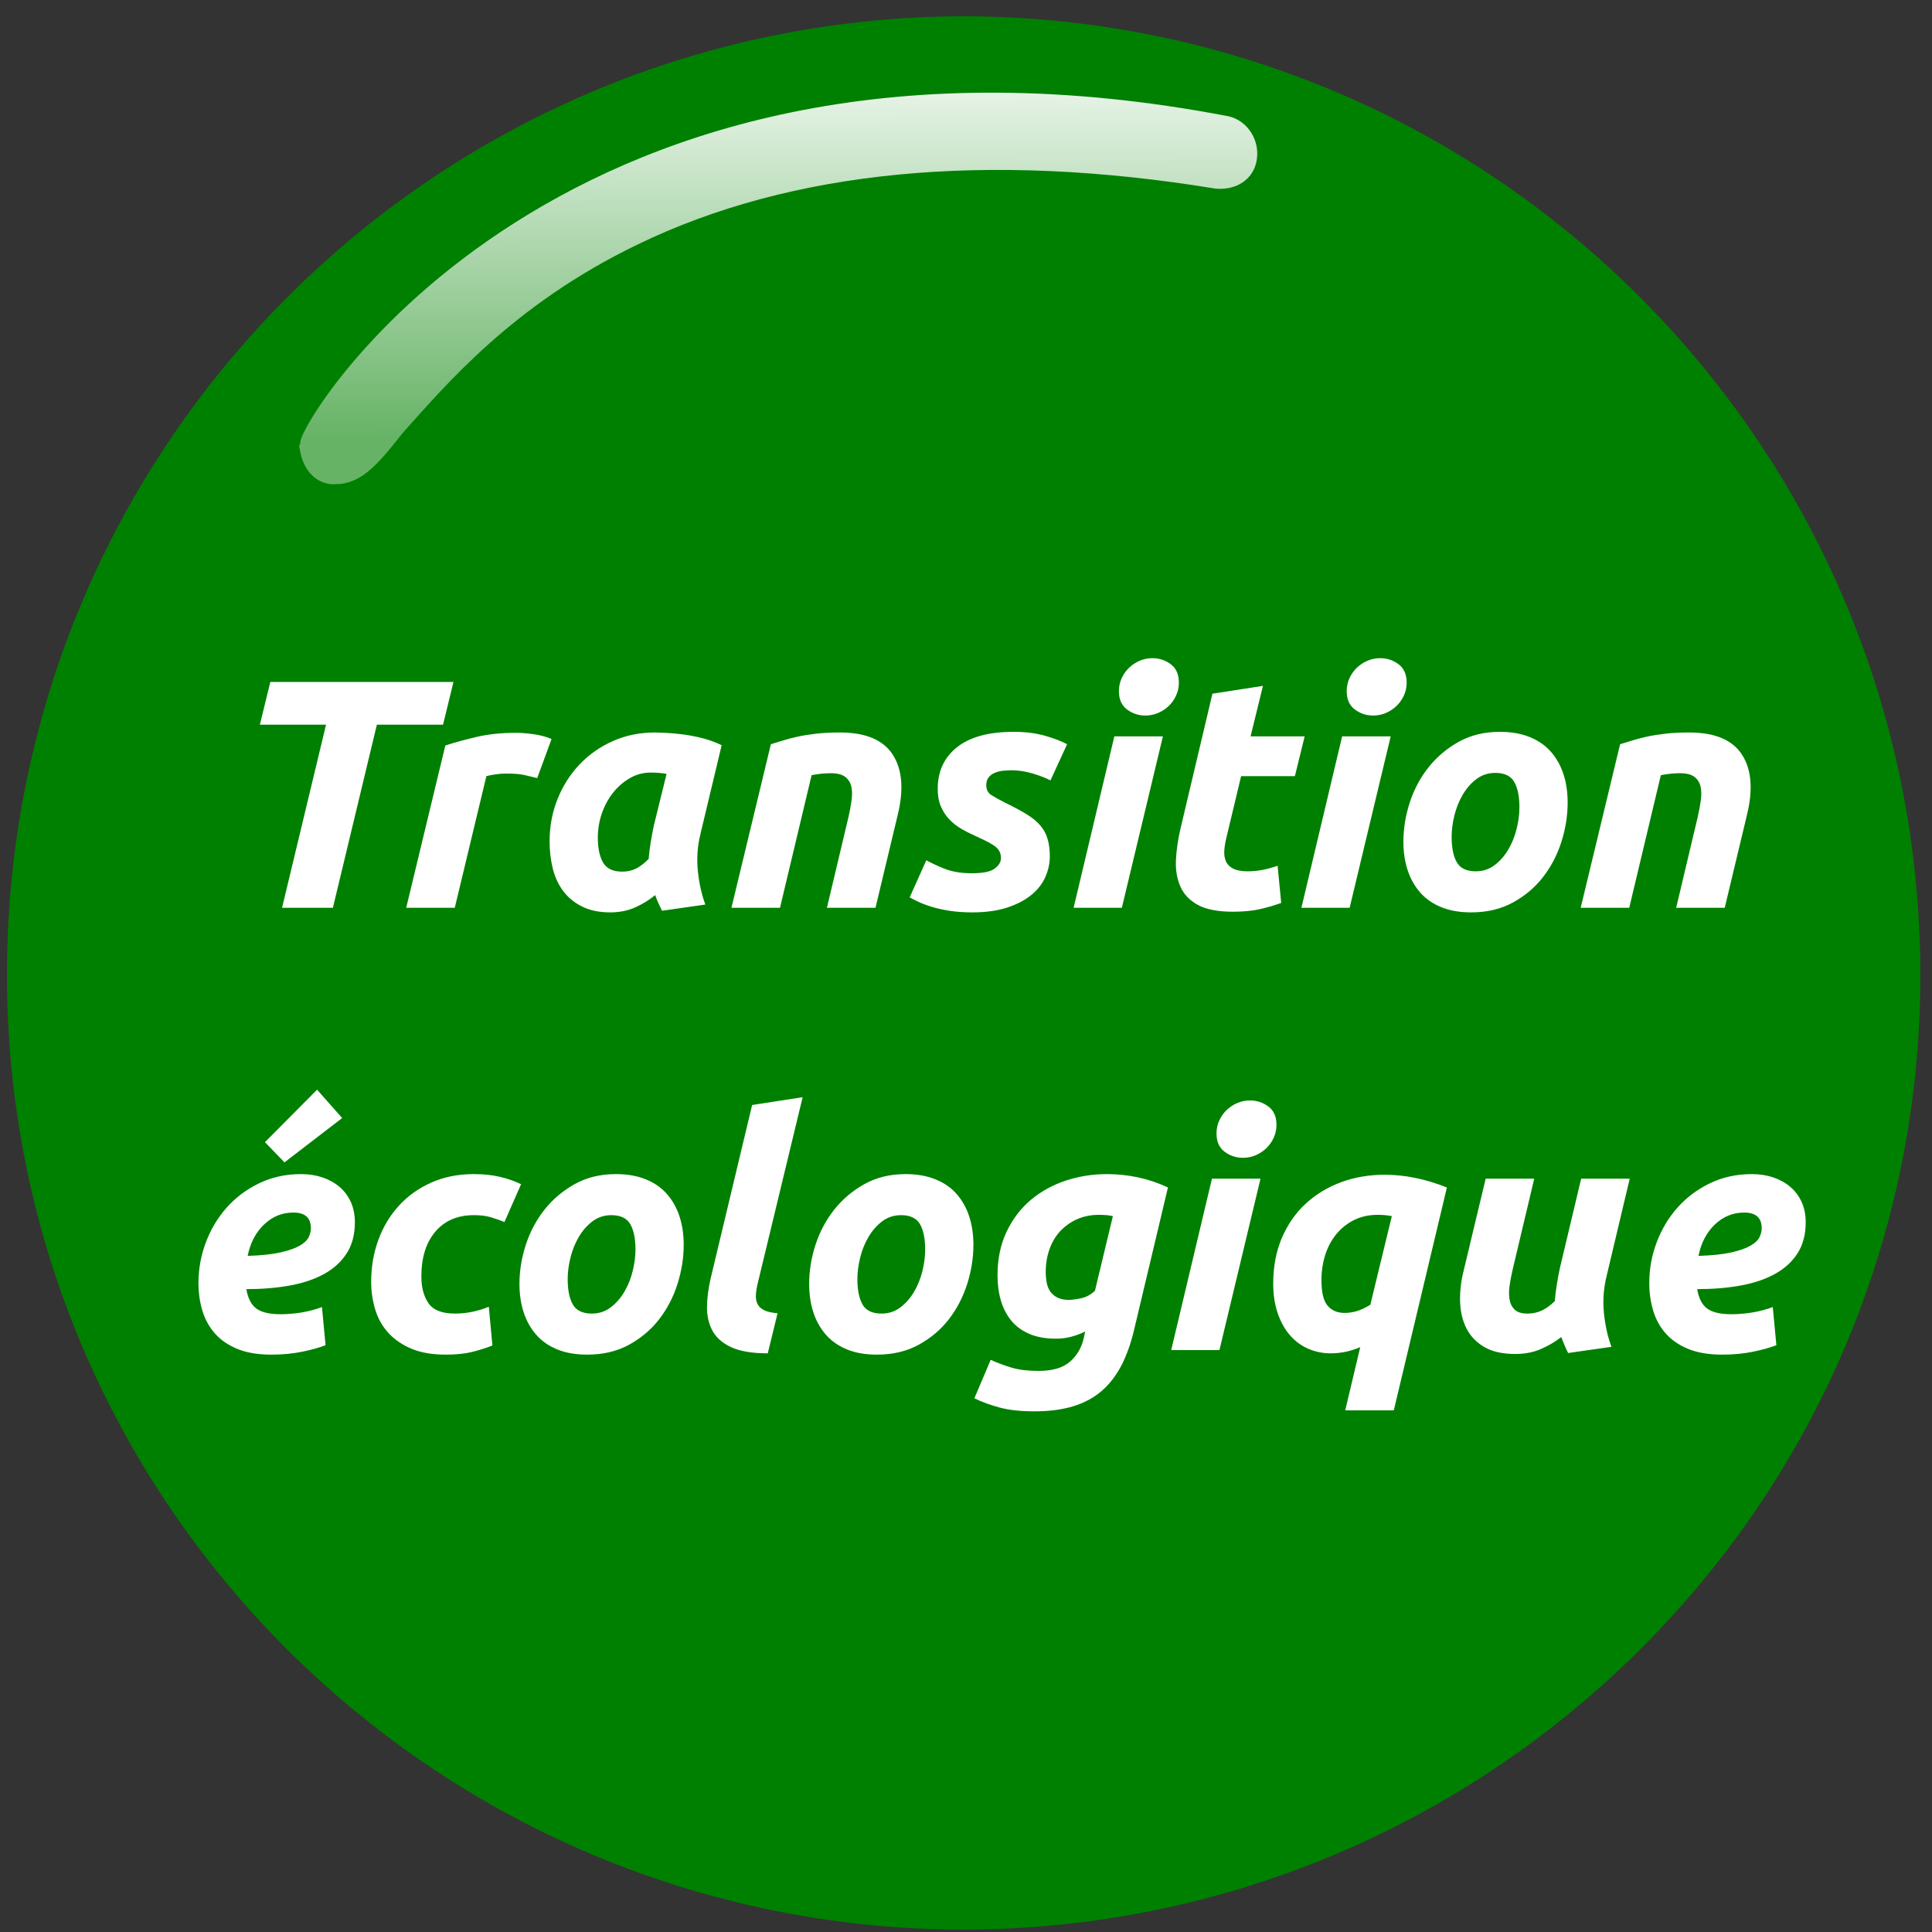 <?xml version="1.0" encoding="UTF-8"?>
<svg viewBox="0 0 83 83" version="1.1" xmlns="http://www.w3.org/2000/svg" xmlns:xlink="http://www.w3.org/1999/xlink">
    <rect x="0" y="0" width="83" height="83" fill="#333333" stroke="none"/>
    <defs>
        <linearGradient x1="50.317%" y1="90.426%" x2="49.617%" y2="7.632%" id="linearGradient-1">
            <stop stop-color="#FFFFFF" stop-opacity="0.4" offset="0%"></stop>
            <stop stop-color="#FFFFFF" stop-opacity="0.969" offset="94.76%"></stop>
            <stop stop-color="#FFFFFF" offset="100%"></stop>
        </linearGradient>
    </defs>
    <g id="Page-1" stroke="none" stroke-width="1" fill="none" fill-rule="evenodd">
        <g id="GOOD_ecologie">
            <g id="Group" fill="#008000">
                <g id="a-link">
                    <path d="M41.5,0.7 C18.8,0.7 0.4,19 0.3,41.7 C0.2,64.4 18.6,82.8 41.3,82.9 C64,82.9 82.5,64.6 82.5,41.9 C82.5,19.2 64.2,0.8 41.5,0.7 Z" id="a"></path>
                </g>
            </g>
            <path d="M14.4,20.8 L14.2,20.8 C13.4,20.7 13,20 12.9,19.4 C12.8,19 12.9,19.2 12.9,19 C12.9,18 24.2,-0.5 52.8,5 C53.6,5.2 54.1,6 54,6.8 C53.9,7.7 53.1,8.2 52.2,8.1 C42.4,6.5 34,7.3 27.4,10.5 C22,13.1 19.1,16.6 17.3,18.6 C16.2,20 15.5,20.8 14.4,20.8 Z" id="Path" fill="url(#linearGradient-1)" fill-rule="nonzero"></path>
            <path d="M14.301,39 L16.191,31.132 L19.033,31.132 L19.481,29.298 L11.613,29.298 L11.165,31.132 L14.007,31.132 L12.117,39 L14.301,39 Z M19.537,39 L20.895,33.344 C20.998,33.316 21.128,33.29 21.287,33.267 C21.446,33.244 21.59,33.232 21.721,33.232 C22.076,33.232 22.344,33.253 22.526,33.295 C22.708,33.337 22.892,33.381 23.079,33.428 L23.079,33.428 L23.695,31.748 C23.48,31.655 23.231,31.587 22.946,31.545 C22.661,31.503 22.402,31.482 22.169,31.482 C21.544,31.482 20.981,31.54 20.482,31.657 C19.983,31.774 19.532,31.897 19.131,32.028 L19.131,32.028 L17.451,39 L19.537,39 Z M26.215,39.196 C26.607,39.196 26.962,39.126 27.279,38.986 C27.596,38.846 27.886,38.669 28.147,38.454 C28.194,38.585 28.24,38.701 28.287,38.804 C28.334,38.907 28.385,39.014 28.441,39.126 L28.441,39.126 L30.303,38.86 C30.144,38.44 30.037,37.962 29.981,37.425 C29.925,36.888 29.962,36.354 30.093,35.822 L30.093,35.822 L31.003,32.014 C30.732,31.883 30.448,31.781 30.149,31.706 C29.85,31.631 29.566,31.578 29.295,31.545 C29.024,31.512 28.784,31.491 28.574,31.482 C28.364,31.473 28.217,31.468 28.133,31.468 C27.489,31.468 26.892,31.589 26.341,31.832 C25.79,32.075 25.312,32.408 24.906,32.833 C24.5,33.258 24.183,33.755 23.954,34.324 C23.725,34.893 23.611,35.5 23.611,36.144 C23.611,36.564 23.658,36.958 23.751,37.327 C23.844,37.696 23.996,38.018 24.206,38.293 C24.416,38.568 24.687,38.788 25.018,38.951 C25.349,39.114 25.748,39.196 26.215,39.196 Z M26.733,37.446 C26.332,37.446 26.056,37.315 25.907,37.054 C25.758,36.793 25.683,36.438 25.683,35.99 C25.683,35.626 25.741,35.276 25.858,34.94 C25.975,34.604 26.136,34.308 26.341,34.051 C26.546,33.794 26.787,33.587 27.062,33.428 C27.337,33.269 27.634,33.19 27.951,33.19 C28.091,33.19 28.21,33.195 28.308,33.204 C28.406,33.213 28.516,33.227 28.637,33.246 L28.637,33.246 L28.091,35.458 C28.044,35.673 28,35.908 27.958,36.165 C27.916,36.422 27.886,36.667 27.867,36.9 C27.671,37.096 27.487,37.236 27.314,37.32 C27.141,37.404 26.948,37.446 26.733,37.446 Z M33.509,39 L34.867,33.302 C35.147,33.246 35.422,33.218 35.693,33.218 C35.973,33.218 36.181,33.272 36.316,33.379 C36.451,33.486 36.538,33.626 36.575,33.799 C36.612,33.972 36.615,34.172 36.582,34.401 C36.549,34.63 36.505,34.865 36.449,35.108 L36.449,35.108 L35.525,39 L37.611,39 L38.563,35.024 C38.834,33.923 38.764,33.055 38.353,32.42 C37.942,31.785 37.186,31.468 36.085,31.468 C35.712,31.468 35.378,31.484 35.084,31.517 C34.79,31.55 34.524,31.592 34.286,31.643 C34.048,31.694 33.833,31.75 33.642,31.811 C33.451,31.872 33.276,31.925 33.117,31.972 L33.117,31.972 L31.423,39 L33.509,39 Z M41.769,39.196 C42.357,39.196 42.861,39.126 43.281,38.986 C43.701,38.846 44.046,38.664 44.317,38.44 C44.588,38.216 44.786,37.959 44.912,37.67 C45.038,37.381 45.101,37.087 45.101,36.788 C45.101,36.499 45.068,36.247 45.003,36.032 C44.938,35.817 44.833,35.626 44.688,35.458 C44.543,35.29 44.35,35.131 44.107,34.982 C43.864,34.833 43.561,34.669 43.197,34.492 C42.936,34.361 42.733,34.249 42.588,34.156 C42.443,34.063 42.371,33.923 42.371,33.736 C42.371,33.596 42.404,33.484 42.469,33.4 C42.534,33.316 42.621,33.251 42.728,33.204 C42.835,33.157 42.952,33.127 43.078,33.113 C43.204,33.099 43.332,33.092 43.463,33.092 C43.762,33.092 44.065,33.139 44.373,33.232 C44.681,33.325 44.933,33.423 45.129,33.526 L45.129,33.526 L45.843,31.972 C45.6,31.841 45.283,31.72 44.891,31.608 C44.499,31.496 44.051,31.44 43.547,31.44 C42.483,31.44 41.673,31.659 41.118,32.098 C40.563,32.537 40.285,33.134 40.285,33.89 C40.285,34.179 40.329,34.429 40.418,34.639 C40.507,34.849 40.628,35.036 40.782,35.199 C40.936,35.362 41.116,35.502 41.321,35.619 C41.526,35.736 41.746,35.845 41.979,35.948 C42.184,36.041 42.352,36.123 42.483,36.193 C42.614,36.263 42.716,36.331 42.791,36.396 C42.866,36.461 42.919,36.531 42.952,36.606 C42.985,36.681 43.001,36.769 43.001,36.872 C43.001,37.031 42.912,37.178 42.735,37.313 C42.558,37.448 42.231,37.516 41.755,37.516 C41.279,37.516 40.873,37.446 40.537,37.306 C40.201,37.166 39.954,37.049 39.795,36.956 L39.795,36.956 L39.081,38.552 C39.165,38.599 39.284,38.659 39.438,38.734 C39.592,38.809 39.781,38.881 40.005,38.951 C40.229,39.021 40.488,39.079 40.782,39.126 C41.076,39.173 41.405,39.196 41.769,39.196 Z M49.203,30.74 C49.399,30.74 49.583,30.703 49.756,30.628 C49.929,30.553 50.08,30.453 50.211,30.327 C50.342,30.201 50.447,30.052 50.526,29.879 C50.605,29.706 50.645,29.522 50.645,29.326 C50.645,28.971 50.528,28.708 50.295,28.535 C50.062,28.362 49.8,28.276 49.511,28.276 C49.315,28.276 49.131,28.313 48.958,28.388 C48.785,28.463 48.634,28.563 48.503,28.689 C48.372,28.815 48.267,28.964 48.188,29.137 C48.109,29.31 48.069,29.494 48.069,29.69 C48.069,30.045 48.186,30.308 48.419,30.481 C48.652,30.654 48.914,30.74 49.203,30.74 Z M48.195,39 L49.959,31.636 L47.873,31.636 L46.123,39 L48.195,39 Z M52.969,39.168 C53.417,39.168 53.804,39.131 54.131,39.056 C54.458,38.981 54.761,38.893 55.041,38.79 L55.041,38.79 L54.887,37.194 C54.672,37.269 54.46,37.327 54.25,37.369 C54.04,37.411 53.823,37.432 53.599,37.432 C53.338,37.432 53.132,37.395 52.983,37.32 C52.834,37.245 52.729,37.14 52.668,37.005 C52.607,36.87 52.584,36.709 52.598,36.522 C52.612,36.335 52.647,36.135 52.703,35.92 L52.703,35.92 L53.319,33.344 L55.629,33.344 L56.049,31.636 L53.725,31.636 L54.257,29.466 L52.087,29.802 L50.715,35.598 C50.603,36.074 50.538,36.527 50.519,36.956 C50.5,37.385 50.566,37.766 50.715,38.097 C50.864,38.428 51.116,38.69 51.471,38.881 C51.826,39.072 52.325,39.168 52.969,39.168 Z M58.989,30.74 C59.185,30.74 59.369,30.703 59.542,30.628 C59.715,30.553 59.866,30.453 59.997,30.327 C60.128,30.201 60.233,30.052 60.312,29.879 C60.391,29.706 60.431,29.522 60.431,29.326 C60.431,28.971 60.314,28.708 60.081,28.535 C59.848,28.362 59.586,28.276 59.297,28.276 C59.101,28.276 58.917,28.313 58.744,28.388 C58.571,28.463 58.42,28.563 58.289,28.689 C58.158,28.815 58.053,28.964 57.974,29.137 C57.895,29.31 57.855,29.494 57.855,29.69 C57.855,30.045 57.972,30.308 58.205,30.481 C58.438,30.654 58.7,30.74 58.989,30.74 Z M57.981,39 L59.745,31.636 L57.659,31.636 L55.909,39 L57.981,39 Z M63.203,39.196 C63.884,39.196 64.484,39.054 65.002,38.769 C65.52,38.484 65.952,38.118 66.297,37.67 C66.642,37.222 66.904,36.718 67.081,36.158 C67.258,35.598 67.347,35.038 67.347,34.478 C67.347,34.03 67.286,33.622 67.165,33.253 C67.044,32.884 66.864,32.565 66.626,32.294 C66.388,32.023 66.085,31.813 65.716,31.664 C65.347,31.515 64.92,31.44 64.435,31.44 C63.772,31.44 63.184,31.582 62.671,31.867 C62.158,32.152 61.724,32.518 61.369,32.966 C61.014,33.414 60.746,33.918 60.564,34.478 C60.382,35.038 60.291,35.598 60.291,36.158 C60.291,36.606 60.352,37.014 60.473,37.383 C60.594,37.752 60.774,38.071 61.012,38.342 C61.25,38.613 61.551,38.823 61.915,38.972 C62.279,39.121 62.708,39.196 63.203,39.196 Z M63.399,37.432 C63.007,37.432 62.736,37.304 62.587,37.047 C62.438,36.79 62.363,36.424 62.363,35.948 C62.363,35.659 62.403,35.353 62.482,35.031 C62.561,34.709 62.68,34.413 62.839,34.142 C62.998,33.871 63.194,33.647 63.427,33.47 C63.66,33.293 63.931,33.204 64.239,33.204 C64.631,33.204 64.902,33.332 65.051,33.589 C65.2,33.846 65.275,34.212 65.275,34.688 C65.275,34.977 65.235,35.283 65.156,35.605 C65.077,35.927 64.958,36.223 64.799,36.494 C64.64,36.765 64.444,36.989 64.211,37.166 C63.978,37.343 63.707,37.432 63.399,37.432 Z M69.993,39 L71.351,33.302 C71.631,33.246 71.906,33.218 72.177,33.218 C72.457,33.218 72.665,33.272 72.8,33.379 C72.935,33.486 73.022,33.626 73.059,33.799 C73.096,33.972 73.099,34.172 73.066,34.401 C73.033,34.63 72.989,34.865 72.933,35.108 L72.933,35.108 L72.009,39 L74.095,39 L75.047,35.024 C75.318,33.923 75.248,33.055 74.837,32.42 C74.426,31.785 73.67,31.468 72.569,31.468 C72.196,31.468 71.862,31.484 71.568,31.517 C71.274,31.55 71.008,31.592 70.77,31.643 C70.532,31.694 70.317,31.75 70.126,31.811 C69.935,31.872 69.76,31.925 69.601,31.972 L69.601,31.972 L67.907,39 L69.993,39 Z M12.222,49.936 L14.7,48.032 L13.622,46.814 L11.382,49.068 L12.222,49.936 Z M11.662,58.196 C12.138,58.196 12.579,58.154 12.985,58.07 C13.391,57.986 13.725,57.893 13.986,57.79 L13.986,57.79 L13.832,56.152 C13.561,56.255 13.272,56.332 12.964,56.383 C12.656,56.434 12.353,56.46 12.054,56.46 C11.578,56.46 11.23,56.378 11.011,56.215 C10.792,56.052 10.649,55.774 10.584,55.382 C11.256,55.382 11.877,55.331 12.446,55.228 C13.015,55.125 13.508,54.96 13.923,54.731 C14.338,54.502 14.663,54.206 14.896,53.842 C15.129,53.478 15.246,53.035 15.246,52.512 C15.246,52.185 15.188,51.894 15.071,51.637 C14.954,51.38 14.791,51.163 14.581,50.986 C14.371,50.809 14.126,50.673 13.846,50.58 C13.566,50.487 13.263,50.44 12.936,50.44 C12.273,50.44 11.669,50.573 11.123,50.839 C10.577,51.105 10.113,51.455 9.73,51.889 C9.347,52.323 9.051,52.82 8.841,53.38 C8.631,53.94 8.526,54.519 8.526,55.116 C8.526,55.536 8.582,55.933 8.694,56.306 C8.806,56.679 8.986,57.006 9.233,57.286 C9.48,57.566 9.802,57.788 10.199,57.951 C10.596,58.114 11.083,58.196 11.662,58.196 Z M10.64,53.954 C10.752,53.394 10.988,52.944 11.347,52.603 C11.706,52.262 12.124,52.092 12.6,52.092 C13.104,52.092 13.356,52.316 13.356,52.764 C13.356,52.895 13.323,53.025 13.258,53.156 C13.193,53.287 13.062,53.408 12.866,53.52 C12.67,53.632 12.395,53.728 12.04,53.807 C11.685,53.886 11.219,53.935 10.64,53.954 Z M19.152,58.196 C19.6,58.196 19.98,58.156 20.293,58.077 C20.606,57.998 20.893,57.907 21.154,57.804 L21.154,57.804 L21,56.138 C20.804,56.222 20.58,56.292 20.328,56.348 C20.076,56.404 19.815,56.432 19.544,56.432 C18.993,56.432 18.615,56.285 18.41,55.991 C18.205,55.697 18.102,55.312 18.102,54.836 C18.102,54.024 18.303,53.382 18.704,52.911 C19.105,52.44 19.656,52.204 20.356,52.204 C20.645,52.204 20.89,52.234 21.091,52.295 C21.292,52.356 21.485,52.423 21.672,52.498 L21.672,52.498 L22.386,50.874 C22.115,50.743 21.814,50.638 21.483,50.559 C21.152,50.48 20.776,50.44 20.356,50.44 C19.684,50.44 19.075,50.561 18.529,50.804 C17.983,51.047 17.519,51.378 17.136,51.798 C16.753,52.218 16.459,52.708 16.254,53.268 C16.049,53.828 15.946,54.425 15.946,55.06 C15.946,55.48 16.004,55.881 16.121,56.264 C16.238,56.647 16.427,56.98 16.688,57.265 C16.949,57.55 17.281,57.776 17.682,57.944 C18.083,58.112 18.573,58.196 19.152,58.196 Z M25.228,58.196 C25.909,58.196 26.509,58.054 27.027,57.769 C27.545,57.484 27.977,57.118 28.322,56.67 C28.667,56.222 28.929,55.718 29.106,55.158 C29.283,54.598 29.372,54.038 29.372,53.478 C29.372,53.03 29.311,52.622 29.19,52.253 C29.069,51.884 28.889,51.565 28.651,51.294 C28.413,51.023 28.11,50.813 27.741,50.664 C27.372,50.515 26.945,50.44 26.46,50.44 C25.797,50.44 25.209,50.582 24.696,50.867 C24.183,51.152 23.749,51.518 23.394,51.966 C23.039,52.414 22.771,52.918 22.589,53.478 C22.407,54.038 22.316,54.598 22.316,55.158 C22.316,55.606 22.377,56.014 22.498,56.383 C22.619,56.752 22.799,57.071 23.037,57.342 C23.275,57.613 23.576,57.823 23.94,57.972 C24.304,58.121 24.733,58.196 25.228,58.196 Z M25.424,56.432 C25.032,56.432 24.761,56.304 24.612,56.047 C24.463,55.79 24.388,55.424 24.388,54.948 C24.388,54.659 24.428,54.353 24.507,54.031 C24.586,53.709 24.705,53.413 24.864,53.142 C25.023,52.871 25.219,52.647 25.452,52.47 C25.685,52.293 25.956,52.204 26.264,52.204 C26.656,52.204 26.927,52.332 27.076,52.589 C27.225,52.846 27.3,53.212 27.3,53.688 C27.3,53.977 27.26,54.283 27.181,54.605 C27.102,54.927 26.983,55.223 26.824,55.494 C26.665,55.765 26.469,55.989 26.236,56.166 C26.003,56.343 25.732,56.432 25.424,56.432 Z M32.984,58.14 L33.404,56.418 C33.161,56.399 32.972,56.357 32.837,56.292 C32.702,56.227 32.606,56.14 32.55,56.033 C32.494,55.926 32.468,55.802 32.473,55.662 C32.478,55.522 32.499,55.368 32.536,55.2 L32.536,55.2 L34.482,47.136 L32.312,47.472 L30.534,54.906 C30.431,55.345 30.378,55.758 30.373,56.145 C30.368,56.532 30.448,56.875 30.611,57.174 C30.774,57.473 31.045,57.708 31.423,57.881 C31.801,58.054 32.321,58.14 32.984,58.14 L32.984,58.14 Z M37.674,58.196 C38.355,58.196 38.955,58.054 39.473,57.769 C39.991,57.484 40.423,57.118 40.768,56.67 C41.113,56.222 41.375,55.718 41.552,55.158 C41.729,54.598 41.818,54.038 41.818,53.478 C41.818,53.03 41.757,52.622 41.636,52.253 C41.515,51.884 41.335,51.565 41.097,51.294 C40.859,51.023 40.556,50.813 40.187,50.664 C39.818,50.515 39.391,50.44 38.906,50.44 C38.243,50.44 37.655,50.582 37.142,50.867 C36.629,51.152 36.195,51.518 35.84,51.966 C35.485,52.414 35.217,52.918 35.035,53.478 C34.853,54.038 34.762,54.598 34.762,55.158 C34.762,55.606 34.823,56.014 34.944,56.383 C35.065,56.752 35.245,57.071 35.483,57.342 C35.721,57.613 36.022,57.823 36.386,57.972 C36.75,58.121 37.179,58.196 37.674,58.196 Z M37.87,56.432 C37.478,56.432 37.207,56.304 37.058,56.047 C36.909,55.79 36.834,55.424 36.834,54.948 C36.834,54.659 36.874,54.353 36.953,54.031 C37.032,53.709 37.151,53.413 37.31,53.142 C37.469,52.871 37.665,52.647 37.898,52.47 C38.131,52.293 38.402,52.204 38.71,52.204 C39.102,52.204 39.373,52.332 39.522,52.589 C39.671,52.846 39.746,53.212 39.746,53.688 C39.746,53.977 39.706,54.283 39.627,54.605 C39.548,54.927 39.429,55.223 39.27,55.494 C39.111,55.765 38.915,55.989 38.682,56.166 C38.449,56.343 38.178,56.432 37.87,56.432 Z M44.436,60.632 C45.071,60.632 45.626,60.56 46.102,60.415 C46.578,60.27 46.986,60.051 47.327,59.757 C47.668,59.463 47.952,59.094 48.181,58.651 C48.41,58.208 48.594,57.683 48.734,57.076 L48.734,57.076 L50.176,51.014 C49.756,50.818 49.327,50.673 48.888,50.58 C48.449,50.487 48.006,50.44 47.558,50.44 C46.942,50.44 46.352,50.533 45.787,50.72 C45.222,50.907 44.723,51.182 44.289,51.546 C43.855,51.91 43.507,52.365 43.246,52.911 C42.985,53.457 42.854,54.085 42.854,54.794 C42.854,55.186 42.903,55.548 43.001,55.879 C43.099,56.21 43.248,56.497 43.449,56.74 C43.65,56.983 43.909,57.172 44.226,57.307 C44.543,57.442 44.921,57.51 45.36,57.51 C45.593,57.51 45.815,57.482 46.025,57.426 C46.235,57.37 46.433,57.295 46.62,57.202 L46.62,57.202 L46.564,57.468 C46.471,57.888 46.272,58.231 45.969,58.497 C45.666,58.763 45.215,58.896 44.618,58.896 C44.161,58.896 43.776,58.849 43.463,58.756 C43.15,58.663 42.849,58.551 42.56,58.42 L42.56,58.42 L41.86,60.072 C42.187,60.231 42.551,60.364 42.952,60.471 C43.353,60.578 43.848,60.632 44.436,60.632 Z M45.92,55.844 C45.724,55.844 45.561,55.811 45.43,55.746 C45.299,55.681 45.197,55.594 45.122,55.487 C45.047,55.38 44.996,55.254 44.968,55.109 C44.94,54.964 44.926,54.808 44.926,54.64 C44.926,54.295 44.98,53.97 45.087,53.667 C45.194,53.364 45.348,53.105 45.549,52.89 C45.75,52.675 45.99,52.505 46.27,52.379 C46.55,52.253 46.867,52.19 47.222,52.19 C47.455,52.19 47.651,52.209 47.81,52.246 L47.81,52.246 L47.04,55.452 C46.863,55.62 46.664,55.727 46.445,55.774 C46.226,55.821 46.051,55.844 45.92,55.844 Z M53.396,49.74 C53.592,49.74 53.776,49.703 53.949,49.628 C54.122,49.553 54.273,49.453 54.404,49.327 C54.535,49.201 54.64,49.052 54.719,48.879 C54.798,48.706 54.838,48.522 54.838,48.326 C54.838,47.971 54.721,47.708 54.488,47.535 C54.255,47.362 53.993,47.276 53.704,47.276 C53.508,47.276 53.324,47.313 53.151,47.388 C52.978,47.463 52.827,47.563 52.696,47.689 C52.565,47.815 52.46,47.964 52.381,48.137 C52.302,48.31 52.262,48.494 52.262,48.69 C52.262,49.045 52.379,49.308 52.612,49.481 C52.845,49.654 53.107,49.74 53.396,49.74 Z M52.388,58 L54.152,50.636 L52.066,50.636 L50.316,58 L52.388,58 Z M59.878,60.59 L62.16,51.014 C61.245,50.65 60.354,50.468 59.486,50.468 C58.814,50.468 58.189,50.575 57.61,50.79 C57.031,51.005 56.525,51.313 56.091,51.714 C55.657,52.115 55.316,52.605 55.069,53.184 C54.822,53.763 54.698,54.416 54.698,55.144 C54.698,55.611 54.761,56.031 54.887,56.404 C55.013,56.777 55.186,57.092 55.405,57.349 C55.624,57.606 55.886,57.802 56.189,57.937 C56.492,58.072 56.821,58.14 57.176,58.14 C57.605,58.14 58.025,58.051 58.436,57.874 L58.436,57.874 L57.792,60.59 L59.878,60.59 Z M57.764,56.404 C57.456,56.404 57.213,56.301 57.036,56.096 C56.859,55.891 56.77,55.522 56.77,54.99 C56.77,54.617 56.824,54.26 56.931,53.919 C57.038,53.578 57.197,53.28 57.407,53.023 C57.617,52.766 57.871,52.563 58.17,52.414 C58.469,52.265 58.809,52.19 59.192,52.19 C59.295,52.19 59.397,52.195 59.5,52.204 C59.603,52.213 59.701,52.227 59.794,52.246 L59.794,52.246 L58.87,56.054 C58.655,56.185 58.462,56.276 58.289,56.327 C58.116,56.378 57.941,56.404 57.764,56.404 Z M65.1,58.168 C65.501,58.168 65.865,58.098 66.192,57.958 C66.519,57.818 66.813,57.645 67.074,57.44 C67.167,57.692 67.265,57.921 67.368,58.126 L67.368,58.126 L69.23,57.86 C69.071,57.44 68.964,56.962 68.908,56.425 C68.852,55.888 68.889,55.354 69.02,54.822 L69.02,54.822 L70.014,50.636 L67.928,50.636 L67.018,54.458 C66.971,54.673 66.927,54.908 66.885,55.165 C66.843,55.422 66.813,55.667 66.794,55.9 C66.589,56.096 66.395,56.234 66.213,56.313 C66.031,56.392 65.833,56.432 65.618,56.432 C65.366,56.432 65.182,56.374 65.065,56.257 C64.948,56.14 64.876,55.991 64.848,55.809 C64.82,55.627 64.822,55.429 64.855,55.214 C64.888,54.999 64.927,54.789 64.974,54.584 L64.974,54.584 L65.912,50.636 L63.826,50.636 L62.874,54.612 C62.762,55.06 62.713,55.499 62.727,55.928 C62.741,56.357 62.832,56.738 63,57.069 C63.168,57.4 63.422,57.666 63.763,57.867 C64.104,58.068 64.549,58.168 65.1,58.168 Z M73.99,58.196 C74.466,58.196 74.907,58.154 75.313,58.07 C75.719,57.986 76.053,57.893 76.314,57.79 L76.314,57.79 L76.16,56.152 C75.889,56.255 75.6,56.332 75.292,56.383 C74.984,56.434 74.681,56.46 74.382,56.46 C73.906,56.46 73.558,56.378 73.339,56.215 C73.12,56.052 72.977,55.774 72.912,55.382 C73.584,55.382 74.205,55.331 74.774,55.228 C75.343,55.125 75.836,54.96 76.251,54.731 C76.666,54.502 76.991,54.206 77.224,53.842 C77.457,53.478 77.574,53.035 77.574,52.512 C77.574,52.185 77.516,51.894 77.399,51.637 C77.282,51.38 77.119,51.163 76.909,50.986 C76.699,50.809 76.454,50.673 76.174,50.58 C75.894,50.487 75.591,50.44 75.264,50.44 C74.601,50.44 73.997,50.573 73.451,50.839 C72.905,51.105 72.441,51.455 72.058,51.889 C71.675,52.323 71.379,52.82 71.169,53.38 C70.959,53.94 70.854,54.519 70.854,55.116 C70.854,55.536 70.91,55.933 71.022,56.306 C71.134,56.679 71.314,57.006 71.561,57.286 C71.808,57.566 72.13,57.788 72.527,57.951 C72.924,58.114 73.411,58.196 73.99,58.196 Z M72.968,53.954 C73.08,53.394 73.316,52.944 73.675,52.603 C74.034,52.262 74.452,52.092 74.928,52.092 C75.432,52.092 75.684,52.316 75.684,52.764 C75.684,52.895 75.651,53.025 75.586,53.156 C75.521,53.287 75.39,53.408 75.194,53.52 C74.998,53.632 74.723,53.728 74.368,53.807 C74.013,53.886 73.547,53.935 72.968,53.954 Z" id="Transitionécologique" fill="#FFFFFF" fill-rule="nonzero"></path>
        </g>
    </g>
</svg>